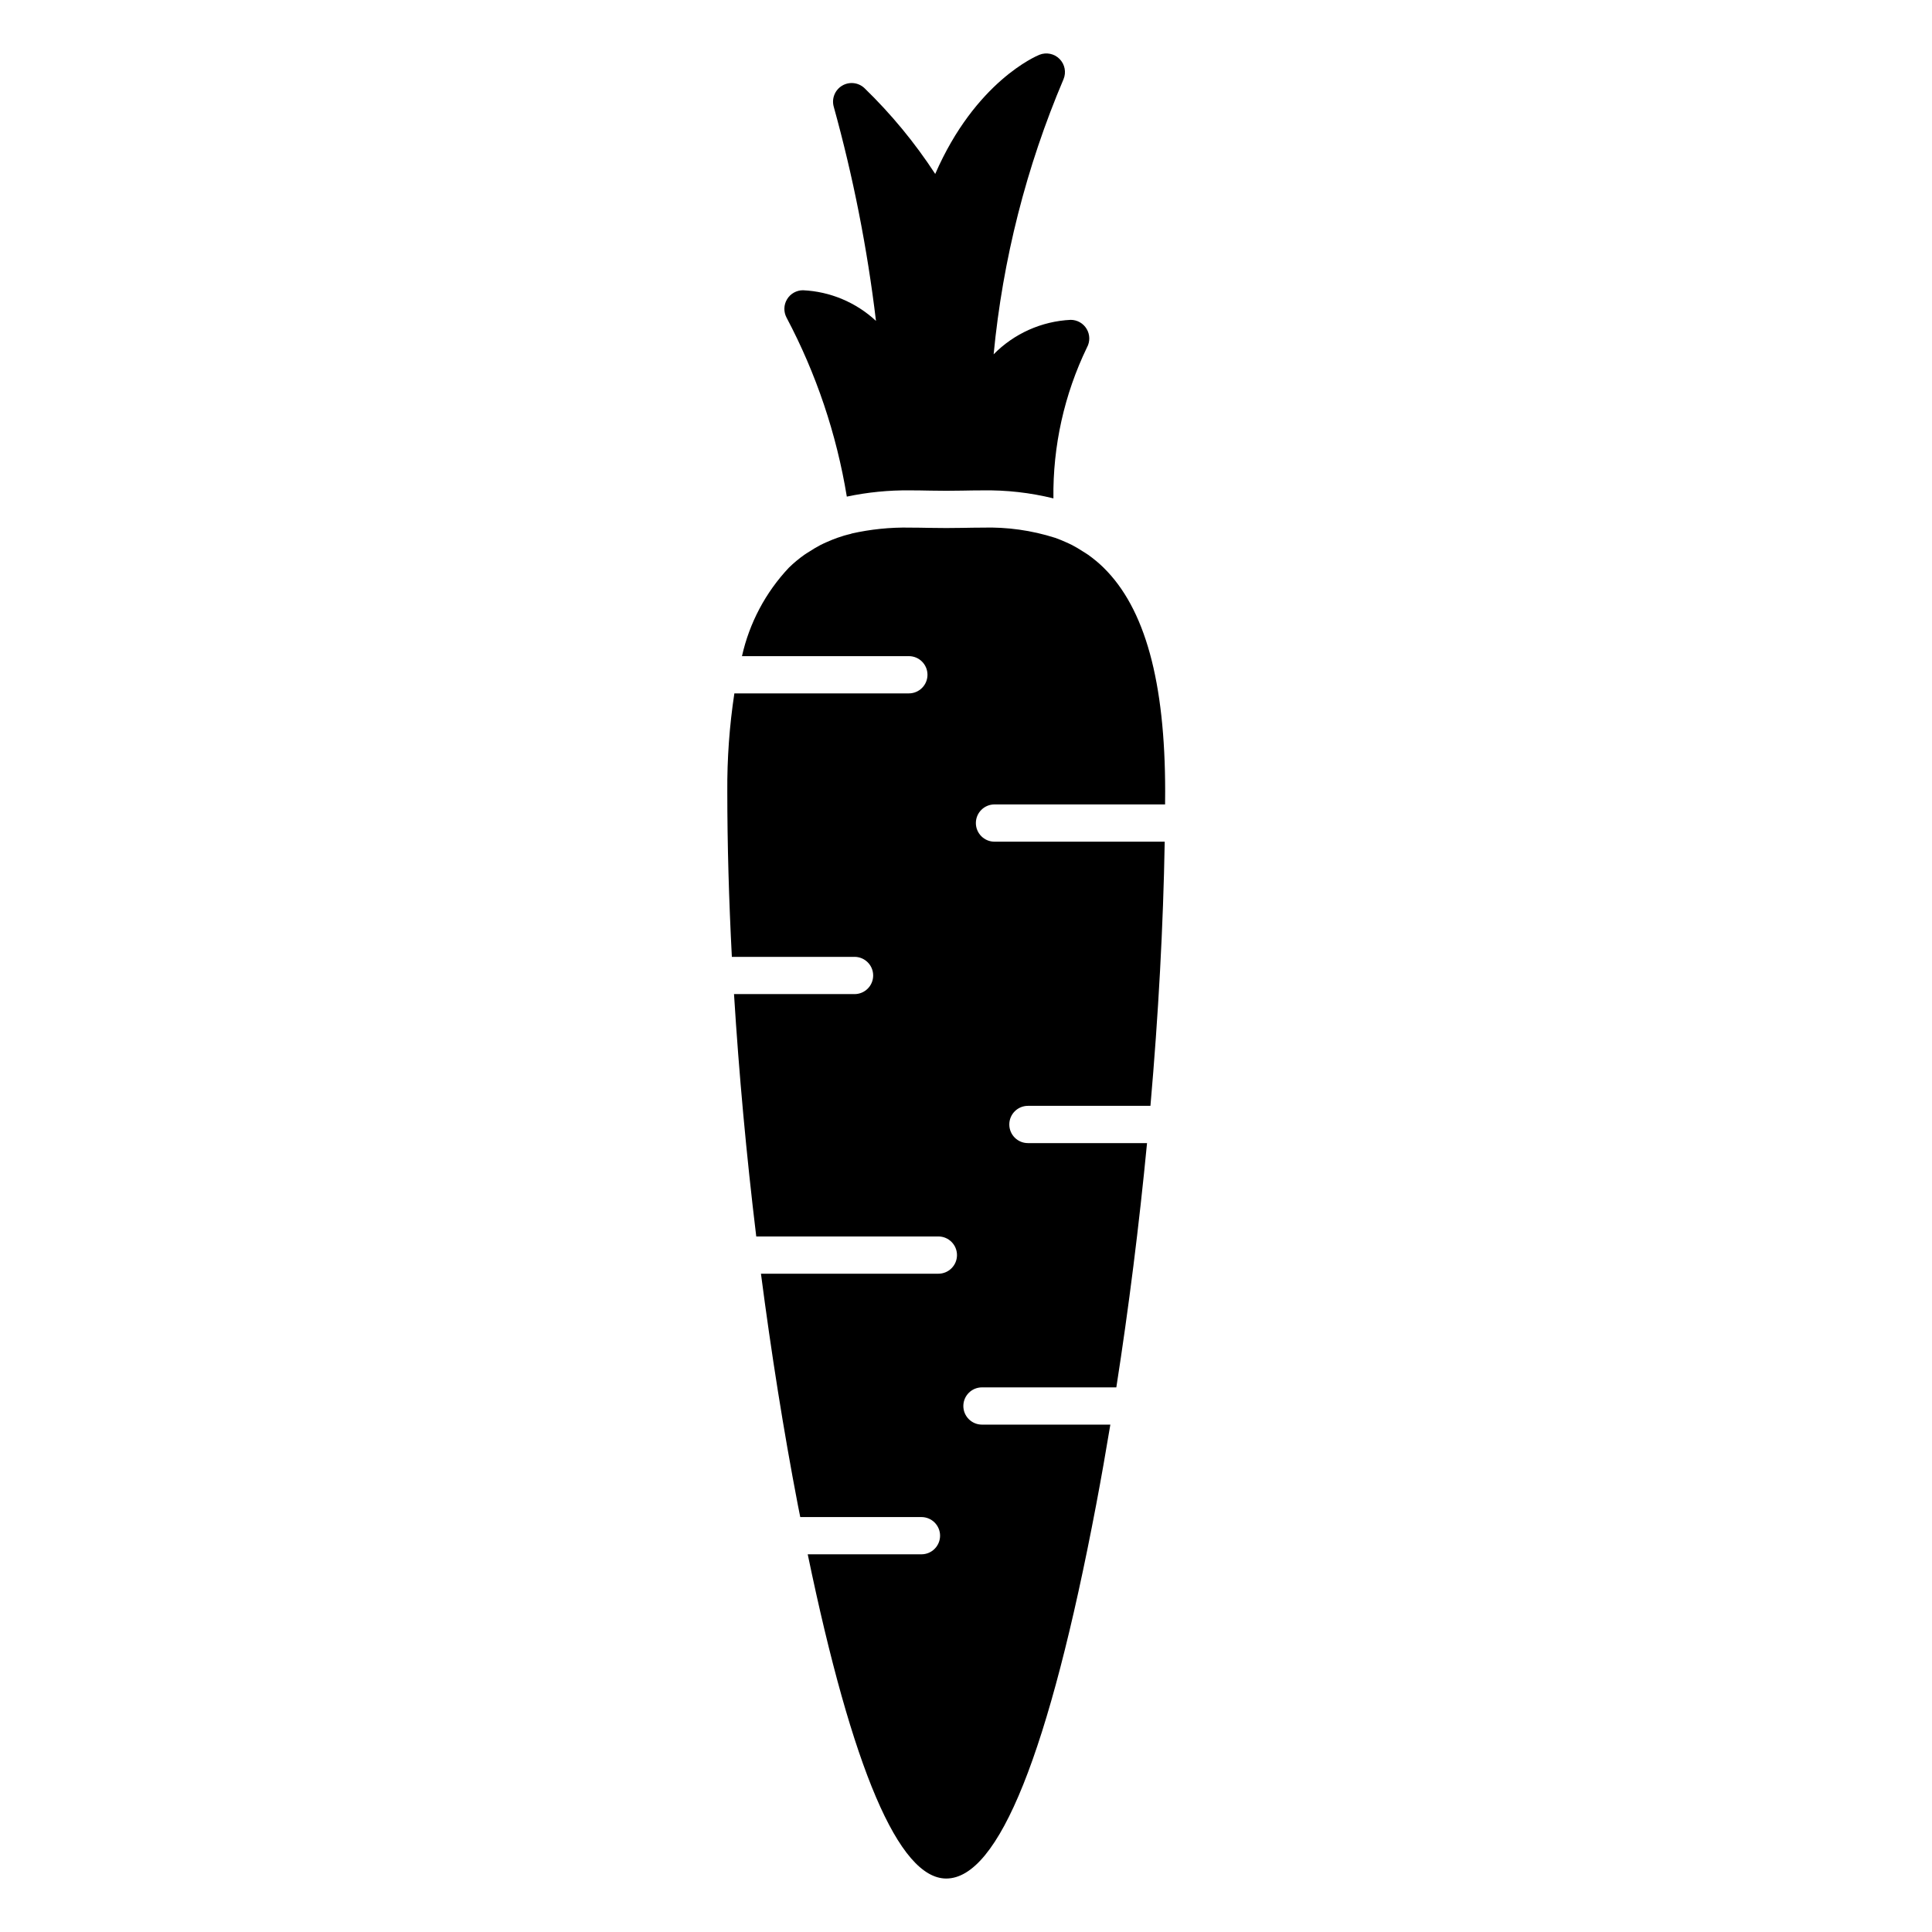 <?xml version="1.0" encoding="UTF-8"?>
<!-- Uploaded to: ICON Repo, www.iconrepo.com, Generator: ICON Repo Mixer Tools -->
<svg fill="#000000" width="800px" height="800px" version="1.1" viewBox="144 144 512 512" xmlns="http://www.w3.org/2000/svg">
 <g>
  <path d="m404.23 521.54c-2.723 0-4.934-2.211-4.934-4.934 0-2.727 2.211-4.938 4.934-4.938h35.609c3.297-21.148 6.043-43.004 8.137-64.734h-31.566c-2.727 0-4.934-2.211-4.934-4.938 0-2.723 2.207-4.934 4.934-4.934h32.469c2.109-24.066 3.402-47.785 3.781-70.008h-45.109c-2.723 0-4.934-2.211-4.934-4.938 0-2.727 2.211-4.934 4.934-4.934h45.207c0.004-1.133 0.023-2.293 0.023-3.414 0-29.145-5.34-48.551-16.32-59.328h0.004c-1.273-1.242-2.641-2.379-4.086-3.406-0.461-0.332-0.938-0.594-1.402-0.895-0.953-0.613-1.914-1.207-2.894-1.707-0.559-0.285-1.125-0.531-1.688-0.785-0.922-0.41-1.848-0.793-2.781-1.121h-0.008c-6.215-1.98-12.719-2.891-19.238-2.699-1.773 0-3.504 0.035-5.176 0.066-1.52 0.027-2.977 0.043-4.43 0.043s-2.91-0.016-4.43-0.043c-1.684-0.031-3.426-0.066-5.211-0.066l0.004-0.004c-5.215-0.098-10.426 0.434-15.512 1.586l0.004 0.039c-0.652 0.16-1.301 0.312-1.949 0.504-0.586 0.176-1.168 0.367-1.746 0.57-0.941 0.328-1.871 0.715-2.797 1.125-0.562 0.25-1.121 0.496-1.676 0.781-0.98 0.504-1.941 1.094-2.898 1.711-0.469 0.301-0.941 0.562-1.402 0.895-1.449 1.027-2.812 2.168-4.086 3.406-6.176 6.555-10.469 14.656-12.43 23.445h44.223c2.727 0 4.938 2.211 4.938 4.938 0 2.727-2.211 4.934-4.938 4.934h-46.242c-1.305 8.609-1.934 17.305-1.871 26.012 0 13.934 0.418 28.652 1.207 43.812h32.512v-0.004c2.727 0 4.938 2.211 4.938 4.938 0 2.723-2.211 4.934-4.938 4.934h-31.941c1.301 20.984 3.285 42.664 5.894 64.227h48.262c2.723 0 4.934 2.211 4.934 4.938 0 2.727-2.211 4.934-4.934 4.934h-47.016c2.715 20.887 5.984 41.535 9.754 61.168 0.219 1.145 0.441 2.203 0.66 3.324h32.102c1.312-0.004 2.574 0.516 3.5 1.441 0.93 0.926 1.453 2.184 1.453 3.496 0 1.309-0.523 2.566-1.453 3.492-0.926 0.93-2.188 1.445-3.5 1.441h-30.121c11.828 57.008 24.164 85.922 36.707 85.922 13.898 0 27.273-33.352 39.746-99.129 1.312-6.926 2.559-14 3.746-21.164z"/>
  <path d="m385.12 273.95c1.852 0 3.66 0.035 5.398 0.07 1.457 0.027 2.848 0.043 4.242 0.043s2.785-0.016 4.238-0.043c1.734-0.035 3.527-0.066 5.367-0.066h-0.004c6.336-0.109 12.656 0.605 18.805 2.121-0.176-13.844 2.867-27.539 8.895-40.008 0.84-1.527 0.809-3.387-0.082-4.887-0.887-1.5-2.5-2.418-4.246-2.418-7.707 0.371-14.996 3.633-20.41 9.133 2.41-25.105 8.656-49.691 18.52-72.902 0.766-1.836 0.352-3.953-1.047-5.367-1.398-1.414-3.512-1.848-5.356-1.105-0.77 0.312-16.945 7.098-27.598 31.574-5.383-8.254-11.672-15.883-18.754-22.742-1.609-1.52-4.031-1.781-5.93-0.641-1.895 1.137-2.801 3.398-2.219 5.535 5.164 18.621 8.906 37.605 11.203 56.793-5.285-4.91-12.137-7.789-19.34-8.121-1.73 0-3.336 0.906-4.227 2.391-0.895 1.48-0.945 3.32-0.137 4.852 7.863 14.844 13.258 30.867 15.977 47.445 5.488-1.16 11.09-1.715 16.703-1.656z"/>
 </g>
</svg>